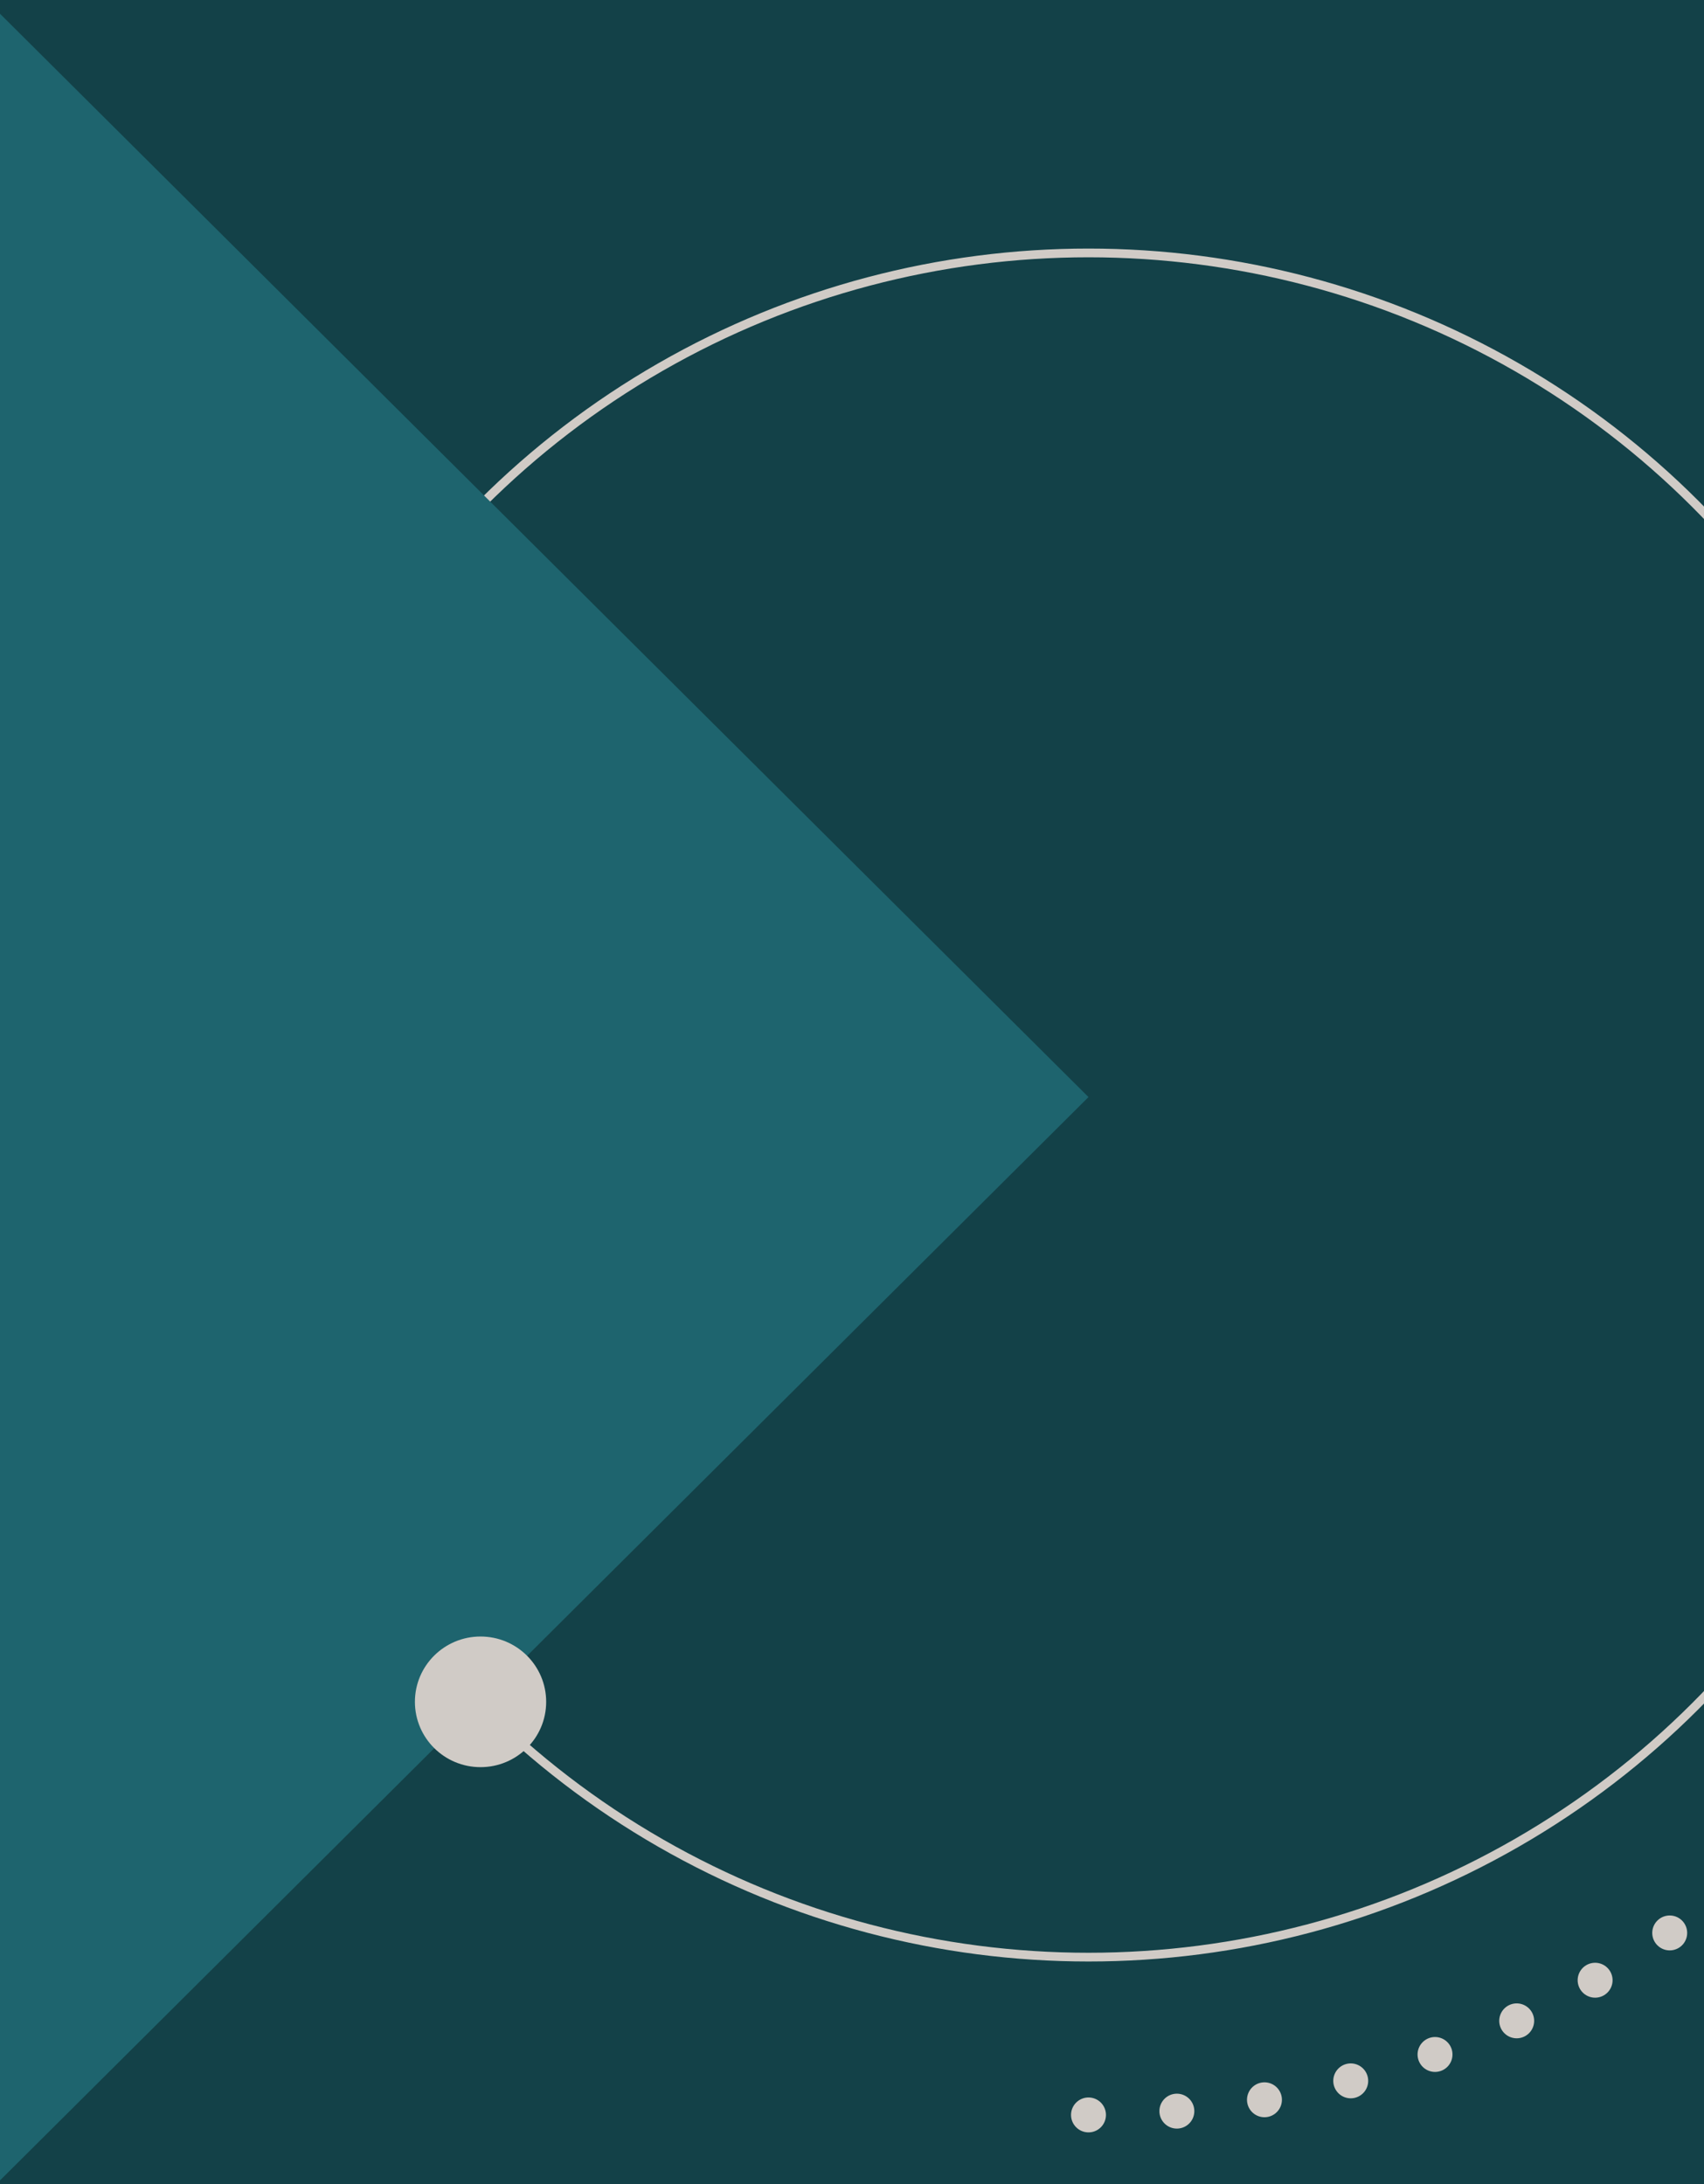 <?xml version="1.0" encoding="utf-8"?>
<!-- Generator: Adobe Illustrator 28.0.0, SVG Export Plug-In . SVG Version: 6.00 Build 0)  -->
<svg version="1.1" xmlns="http://www.w3.org/2000/svg" xmlns:xlink="http://www.w3.org/1999/xlink" x="0px" y="0px"
	 viewBox="0 0 390 500" style="enable-background:new 0 0 390 500;" xml:space="preserve">
<style type="text/css">
	.st0{opacity:0.6;}
	.st1{display:none;}
	.st2{display:inline;}
	.st3{display:inline;clip-path:url(#SVGID_00000096739111378387689110000006731233185064539805_);}
	.st4{fill:none;}
	.st5{fill:#FFD6CA;}
	.st6{clip-path:url(#SVGID_00000154404168158544457630000005661312081342330803_);}
	.st7{fill:#134148;}
	.st8{display:none;fill:none;stroke:#D0CBC6;stroke-miterlimit:10;}
	.st9{display:none;fill:none;stroke:#55C1D0;stroke-width:2.258;stroke-miterlimit:10;}
	.st10{clip-path:url(#SVGID_00000120546879552678318740000008298694044302786731_);fill:#1E646E;}
	.st11{fill:#D0CBC6;}
	
		.st12{clip-path:url(#SVGID_00000154404168158544457630000005661312081342330803_);fill:none;stroke:#55C1D0;stroke-width:1.562;stroke-miterlimit:10;}
	.st13{clip-path:url(#SVGID_00000154404168158544457630000005661312081342330803_);fill:#1E646E;}
	.st14{clip-path:url(#SVGID_00000148658210767612123320000004761195238905090471_);fill:#134148;}
	.st15{display:none;clip-path:url(#SVGID_00000148658210767612123320000004761195238905090471_);}
	.st16{display:inline;fill:#FFD6CA;}
	.st17{display:inline;clip-path:url(#SVGID_00000147930114892191586300000004672497680732076195_);fill:#55C1D0;}
	.st18{display:none;clip-path:url(#SVGID_00000148658210767612123320000004761195238905090471_);fill:#1E646E;}
	.st19{display:none;clip-path:url(#SVGID_00000148658210767612123320000004761195238905090471_);fill:#134148;}
	.st20{clip-path:url(#SVGID_00000148658210767612123320000004761195238905090471_);fill:#D2CDC8;}
	.st21{display:inline;fill:#1E646E;}
	
		.st22{display:none;clip-path:url(#SVGID_00000148658210767612123320000004761195238905090471_);fill:none;stroke:#55C3D2;stroke-width:89.062;stroke-miterlimit:10;stroke-dasharray:6.727;}
	.st23{clip-path:url(#SVGID_00000148658210767612123320000004761195238905090471_);fill:#1E646E;}
	.st24{clip-path:url(#SVGID_00000148658210767612123320000004761195238905090471_);fill:#55C3D2;}
	.st25{clip-path:url(#SVGID_00000152230399944475528010000002614910154190339220_);}
	.st26{fill:#1E646E;}
	.st27{clip-path:url(#SVGID_00000158724304946176735520000005059988100770100368_);}
	.st28{fill:none;stroke:#134148;stroke-miterlimit:10;}
	.st29{fill:none;stroke:#55C1D0;stroke-width:2.258;stroke-miterlimit:10;}
	.st30{display:inline;clip-path:url(#SVGID_00000170248960996941525570000009984779664707970441_);}
	.st31{display:none;clip-path:url(#SVGID_00000152230399944475528010000002614910154190339220_);}
	.st32{display:inline;fill:#D0CBC6;}
	.st33{clip-path:url(#SVGID_00000152230399944475528010000002614910154190339220_);fill:#D2CDC8;}
	.st34{clip-path:url(#SVGID_00000057119251354314154430000002769424689218345147_);}
	.st35{clip-path:url(#SVGID_00000166633812891082605410000017239141021050337694_);}
	.st36{clip-path:url(#SVGID_00000057119251354314154430000002769424689218345147_);fill:#D2CDC8;}
	.st37{clip-path:url(#SVGID_00000014592533552987899340000004806053273468705453_);}
	.st38{clip-path:url(#SVGID_00000135666533853670733870000002510840574530405533_);fill:#1E646E;}
	
		.st39{clip-path:url(#SVGID_00000014592533552987899340000004806053273468705453_);fill:none;stroke:#55C1D0;stroke-width:2;stroke-miterlimit:10;}
	.st40{clip-path:url(#SVGID_00000014592533552987899340000004806053273468705453_);fill:#1E646E;}
	.st41{clip-path:url(#SVGID_00000033362465500932065080000017015043625188901286_);fill:#1E646E;}
	.st42{clip-path:url(#SVGID_00000033362465500932065080000017015043625188901286_);fill:#134148;}
	.st43{clip-path:url(#SVGID_00000033362465500932065080000017015043625188901286_);}
	.st44{fill:none;stroke:#55C3D2;stroke-miterlimit:10;}
	.st45{fill:none;stroke:#55C3D2;stroke-width:3;stroke-miterlimit:10;}
	.st46{display:none;clip-path:url(#SVGID_00000033362465500932065080000017015043625188901286_);}
	.st47{display:inline;clip-path:url(#SVGID_00000174570420678971413810000010071282519674571179_);fill:#D2CDC8;}
	.st48{display:inline;clip-path:url(#SVGID_00000181807149172906202540000012398057169554585269_);fill:#55C1D0;}
	.st49{clip-path:url(#SVGID_00000111880761172042966530000010611750092695796641_);fill:#134148;}
	.st50{display:none;clip-path:url(#SVGID_00000111880761172042966530000010611750092695796641_);}
	.st51{display:inline;clip-path:url(#SVGID_00000170259964032451743290000002395025121996166019_);fill:#55C1D0;}
	.st52{display:none;clip-path:url(#SVGID_00000111880761172042966530000010611750092695796641_);fill:#1E646E;}
	.st53{display:none;clip-path:url(#SVGID_00000111880761172042966530000010611750092695796641_);fill:#134148;}
	
		.st54{clip-path:url(#SVGID_00000111880761172042966530000010611750092695796641_);fill:none;stroke:#D2CDC8;stroke-width:14.053;stroke-miterlimit:10;stroke-dasharray:12.574;}
	.st55{clip-path:url(#SVGID_00000111880761172042966530000010611750092695796641_);}
	
		.st56{display:none;clip-path:url(#SVGID_00000111880761172042966530000010611750092695796641_);fill:none;stroke:#55C3D2;stroke-width:89.062;stroke-miterlimit:10;stroke-dasharray:6.727;}
	.st57{clip-path:url(#SVGID_00000111880761172042966530000010611750092695796641_);fill:#1E646E;}
	.st58{clip-path:url(#SVGID_00000111880761172042966530000010611750092695796641_);fill:#55C3D2;}
	.st59{fill:#FFEB00;}
	.st60{fill:#D2CDC8;}
	.st61{clip-path:url(#SVGID_00000114067973033774767280000013608307163370605478_);fill:#1E646E;}
	.st62{clip-path:url(#SVGID_00000114067973033774767280000013608307163370605478_);fill:#134148;}
	.st63{clip-path:url(#SVGID_00000114067973033774767280000013608307163370605478_);}
	.st64{display:none;clip-path:url(#SVGID_00000114067973033774767280000013608307163370605478_);}
	.st65{display:inline;clip-path:url(#SVGID_00000140695405709930649350000010127399804529970832_);fill:#D2CDC8;}
	.st66{display:inline;clip-path:url(#SVGID_00000101098360925047546640000012905696872375934355_);fill:#55C1D0;}
	.st67{clip-path:url(#SVGID_00000111905707258650241470000018413687832425002144_);}
	.st68{clip-path:url(#SVGID_00000092457895000819016820000016216097193609939629_);}
	.st69{fill:#55C3D2;}
	.st70{fill:none;stroke:#D2CDC8;stroke-miterlimit:10;}
	.st71{fill:#D2CDC8;stroke:#134148;stroke-width:3;stroke-miterlimit:10;}
	.st72{clip-path:url(#SVGID_00000052786441222333134970000010280898917668861118_);}
	.st73{clip-path:url(#SVGID_00000010990857996479938270000017739846716620526248_);}
	.st74{clip-path:url(#SVGID_00000060003940709611195380000017645910439658429094_);}
	.st75{fill:none;stroke:#55C3D2;stroke-width:0.75;stroke-miterlimit:10;}
	.st76{clip-path:url(#SVGID_00000075131523415585838600000012809381729440168861_);}
	.st77{clip-path:url(#SVGID_00000159465893798856347320000004881823272019724204_);}
	.st78{fill:none;stroke:#55C1D0;stroke-width:2;stroke-miterlimit:10;}
	.st79{clip-path:url(#SVGID_00000060746328074683856070000013216946975945295515_);}
	.st80{clip-path:url(#SVGID_00000095316342783863668980000012398243923303756955_);}
	.st81{clip-path:url(#SVGID_00000141451981873083580260000009518616420707926913_);}
	.st82{clip-path:url(#SVGID_00000054973132006283439880000002768991708909229450_);}
	.st83{clip-path:url(#SVGID_00000179607484566717544010000006905427860193892232_);}
	.st84{clip-path:url(#SVGID_00000165918011871610089500000000870794661813444026_);}
	.st85{clip-path:url(#SVGID_00000098913707224490956180000003114727746497485451_);}
	.st86{clip-path:url(#SVGID_00000077309607099717209950000010109606269290736260_);}
	.st87{clip-path:url(#SVGID_00000074417265627341586450000015290627652906326696_);}
	.st88{clip-path:url(#SVGID_00000077309607099717209950000010109606269290736260_);fill:#134148;}
	.st89{clip-path:url(#SVGID_00000077309607099717209950000010109606269290736260_);fill:#55C3D2;}
	.st90{clip-path:url(#SVGID_00000077309607099717209950000010109606269290736260_);fill:none;stroke:#55C1D0;stroke-miterlimit:10;}
	.st91{fill:#55C1D0;}
	.st92{clip-path:url(#SVGID_00000153667804963655942750000007396833820476212400_);}
	.st93{fill:none;stroke:#1E646E;stroke-width:8;stroke-linecap:round;stroke-miterlimit:10;stroke-dasharray:0,20;}
	.st94{fill:none;stroke:#D0CBC6;stroke-width:2;stroke-miterlimit:10;}
	.st95{fill:none;stroke:#D0CBC6;stroke-width:8;stroke-linecap:round;stroke-miterlimit:10;stroke-dasharray:0,20;}
	.st96{clip-path:url(#SVGID_00000069394993741492250860000017592257413486504086_);}
	.st97{clip-path:url(#SVGID_00000081613356784771675050000009534443192420330386_);}
	.st98{clip-path:url(#SVGID_00000125585166958566801750000003153834277753823875_);}
	.st99{fill-rule:evenodd;clip-rule:evenodd;fill:none;stroke:#55C1D0;stroke-width:2;stroke-miterlimit:10;}
	.st100{fill-rule:evenodd;clip-rule:evenodd;fill:#D2CDC8;}
	.st101{fill-rule:evenodd;clip-rule:evenodd;fill:#134148;}
	.st102{clip-path:url(#SVGID_00000085960498632993004130000006545673789543065785_);}
	.st103{clip-path:url(#SVGID_00000008862759329677469440000005256520411933370021_);}
	.st104{clip-path:url(#SVGID_00000080892343562404000460000006424820126931517887_);}
	.st105{clip-path:url(#SVGID_00000026164792101426939720000007552346118850479496_);}
	.st106{clip-path:url(#SVGID_00000065793703534006112140000006420784556853198999_);}
	.st107{clip-path:url(#SVGID_00000072976212476083871160000009852373589189703343_);}
	.st108{clip-path:url(#SVGID_00000147921726261925642390000010559016879977135233_);}
	.st109{clip-path:url(#SVGID_00000007411308075035594120000015100173227697338536_);}
	.st110{clip-path:url(#SVGID_00000117670885285140830260000005185478234880859562_);}
	.st111{fill-rule:evenodd;clip-rule:evenodd;fill:none;stroke:#55C1D0;stroke-miterlimit:10;}
	.st112{clip-path:url(#SVGID_00000174561028406196450640000007508234359932152704_);}
	.st113{fill:none;stroke:#55C1D0;stroke-miterlimit:10;}
	.st114{clip-path:url(#SVGID_00000052806250661297683840000000116932243282933183_);}
	.st115{fill:none;stroke:#D0CBC6;stroke-width:8;stroke-linecap:round;stroke-miterlimit:10;}
	.st116{fill:none;stroke:#D0CBC6;stroke-width:8;stroke-linecap:round;stroke-miterlimit:10;stroke-dasharray:0,20.239;}
	.st117{fill:none;stroke:#1E646E;stroke-width:8;stroke-linecap:round;stroke-miterlimit:10;}
	.st118{fill:none;stroke:#1E646E;stroke-width:8;stroke-linecap:round;stroke-miterlimit:10;stroke-dasharray:0,20.239;}
	.st119{fill:none;stroke:#1E646E;stroke-width:6.732;stroke-linecap:round;stroke-miterlimit:10;stroke-dasharray:0,16.831;}
	.st120{clip-path:url(#SVGID_00000096761781059166565880000004152796118855229844_);}
	.st121{fill:none;stroke:#D0CBC6;stroke-width:1.998;stroke-miterlimit:10;}
	.st122{fill:none;stroke:#D0CBC6;stroke-width:7.993;stroke-linecap:round;stroke-miterlimit:10;}
	.st123{fill:none;stroke:#D0CBC6;stroke-width:7.993;stroke-linecap:round;stroke-miterlimit:10;stroke-dasharray:0,20.222;}
	.st124{fill-rule:evenodd;clip-rule:evenodd;fill:#1E646E;}
	.st125{fill:none;stroke:#55C1D0;stroke-width:3;stroke-miterlimit:10;}
	.st126{clip-path:url(#SVGID_00000013163158911638489040000004261151293821734546_);}
	.st127{clip-path:url(#SVGID_00000100379362572986100530000002315367253972491396_);}
	.st128{clip-path:url(#SVGID_00000001635857781988668530000011256160199302292638_);fill:#FFD4C8;}
	.st129{clip-path:url(#SVGID_00000072993675008025028350000003853122371926656128_);}
	.st130{clip-path:url(#SVGID_00000101102821915616087740000011105291600597341834_);}
	.st131{clip-path:url(#SVGID_00000031903012140595011740000001200298161289296527_);fill:#FFD4C8;}
	.st132{clip-path:url(#SVGID_00000088837464067930453160000017318777832918558909_);}
	.st133{clip-path:url(#SVGID_00000048479841286366895830000010242566707522987923_);}
	.st134{clip-path:url(#SVGID_00000009554306721943730920000006396516680887308162_);fill:#FFD4C8;}
	.st135{clip-path:url(#SVGID_00000034804189906408371410000002289335987420916892_);}
	.st136{clip-path:url(#SVGID_00000070110502457091523730000002016091232891540634_);}
	.st137{clip-path:url(#SVGID_00000032625259386870894380000012623559908141177984_);fill:#FFD4C8;}
	.st138{clip-path:url(#SVGID_00000044174149439251513910000004750167108106200979_);}
	.st139{clip-path:url(#SVGID_00000078038608362468353240000010498830150487003045_);}
	.st140{clip-path:url(#SVGID_00000127738129667617527360000016288026672404509319_);fill:#FFD4C8;}
	.st141{clip-path:url(#SVGID_00000011715649657611386160000015775539346652823214_);}
	.st142{clip-path:url(#SVGID_00000077301984461351978290000004143194960620121788_);}
	.st143{clip-path:url(#SVGID_00000095339953759887700860000004707184571758447514_);fill:#FFD4C8;}
	.st144{clip-path:url(#SVGID_00000062182278508760110320000013173798112458829957_);}
	.st145{clip-path:url(#SVGID_00000178911536168940612730000004902444268133460901_);}
	.st146{clip-path:url(#SVGID_00000096764057470591377890000003882089611515841664_);fill:#FFD4C8;}
	.st147{clip-path:url(#SVGID_00000010307216664708439510000010988161090987653261_);}
	.st148{clip-path:url(#SVGID_00000103266947822518996060000018223279169082351785_);}
	.st149{clip-path:url(#SVGID_00000105413193780040910950000017401751839068285857_);fill:#FFD4C8;}
	.st150{clip-path:url(#SVGID_00000035508401162069676360000005776770174674131609_);}
	.st151{clip-path:url(#SVGID_00000109739966001517245470000012252303349423629747_);}
	.st152{clip-path:url(#SVGID_00000122704978610323465880000008703135478668431784_);fill:#FFD4C8;}
	.st153{clip-path:url(#SVGID_00000173141975782894371650000012291488129337018559_);}
	.st154{clip-path:url(#SVGID_00000160182706598216249120000010152775330956991373_);}
	.st155{clip-path:url(#SVGID_00000089565162541009005230000017020141982679842195_);fill:#FFD4C8;}
	.st156{clip-path:url(#SVGID_00000106147735672899899700000001314199228559210160_);}
	.st157{clip-path:url(#SVGID_00000041287050810544666400000010983237597275943085_);}
	.st158{clip-path:url(#SVGID_00000038384573824713601350000017683962510711340182_);fill:#FFD4C8;}
	.st159{clip-path:url(#SVGID_00000013195339872423848040000009542393023633846206_);}
	.st160{clip-path:url(#SVGID_00000013905180687285432090000011615432732887457721_);}
	.st161{clip-path:url(#SVGID_00000155858956825666460400000003560041662155617209_);fill:#FFD4C8;}
	.st162{clip-path:url(#SVGID_00000144336261851030847670000010368280411784914356_);}
	.st163{clip-path:url(#SVGID_00000071538704730861299270000004277814128523547820_);}
	.st164{clip-path:url(#SVGID_00000159443721828679130530000012268354660181936264_);fill:#FFD4C8;}
	.st165{clip-path:url(#SVGID_00000031922201444051595400000001364844386872644502_);}
	.st166{clip-path:url(#SVGID_00000181073303991626382560000014264487935032647316_);}
	.st167{clip-path:url(#SVGID_00000112598915426329460170000010117305841166431911_);fill:#FFD4C8;}
	.st168{clip-path:url(#SVGID_00000127744350495316684350000009566339287348588186_);}
	.st169{clip-path:url(#SVGID_00000008135797119927080660000008964288516276190621_);}
	.st170{clip-path:url(#SVGID_00000181801152267334737890000012492561476908543897_);fill:#FFD4C8;}
	.st171{clip-path:url(#SVGID_00000142141214030156270300000009575634566285321146_);}
	.st172{clip-path:url(#SVGID_00000026156053203926051150000016109240612811119518_);}
	.st173{clip-path:url(#SVGID_00000132799175291350997640000006582986510623664292_);fill:#FFD4C8;}
	.st174{clip-path:url(#SVGID_00000129893226989389424140000011599423768973078685_);}
	.st175{clip-path:url(#SVGID_00000176002874203752907920000005877306622348074172_);}
	.st176{clip-path:url(#SVGID_00000072988386420998554460000014747078096943541121_);fill:#FFD4C8;}
	.st177{clip-path:url(#SVGID_00000183951881273413860780000012671160232140860042_);}
	.st178{clip-path:url(#SVGID_00000142882925998499139750000013094348899436201346_);}
	.st179{clip-path:url(#SVGID_00000054267034495866450890000015844320681133926017_);fill:#FFD4C8;}
	.st180{clip-path:url(#SVGID_00000178907558178164286090000007526638248007720596_);}
	.st181{clip-path:url(#SVGID_00000113312141089996339390000014292517937665539005_);}
	.st182{clip-path:url(#SVGID_00000167369897135474870470000015789210863921981328_);fill:#FFD4C8;}
	.st183{clip-path:url(#SVGID_00000142151105655453200800000014108672226375446670_);}
	.st184{clip-path:url(#SVGID_00000081645452466240295980000012671633274533106611_);}
	.st185{clip-path:url(#SVGID_00000142155459202215683680000016687637441004102573_);fill:#FFD4C8;}
	.st186{clip-path:url(#SVGID_00000132780394838212578370000017148511010197310094_);}
	.st187{clip-path:url(#SVGID_00000066490206632915187140000013850550617342452646_);}
	.st188{clip-path:url(#SVGID_00000040550483669191390460000006327517097676361608_);fill:#FFD4C8;}
	.st189{clip-path:url(#SVGID_00000100355550548521431880000011803557481206556043_);}
	.st190{clip-path:url(#SVGID_00000152247692589171846900000017939935833399932594_);}
	.st191{clip-path:url(#SVGID_00000135675831413415181880000004891829666796979885_);fill:#FFD4C8;}
	.st192{clip-path:url(#SVGID_00000071518663566870117740000016487395190683136644_);}
	.st193{clip-path:url(#SVGID_00000157986459195405480250000011943986894960975498_);}
	.st194{clip-path:url(#SVGID_00000067237692232402272240000006429340420460715950_);fill:#FFD4C8;}
	.st195{clip-path:url(#SVGID_00000132791270163747760810000001415787807974880139_);}
	.st196{clip-path:url(#SVGID_00000147938848098527129420000014494034216627550645_);}
	.st197{clip-path:url(#SVGID_00000025425726541288570640000005157750348720008870_);fill:#FFD4C8;}
	.st198{clip-path:url(#SVGID_00000109004083204905605240000007886392025707301289_);}
	.st199{clip-path:url(#SVGID_00000148641356346642758280000002165743906113464470_);}
	.st200{clip-path:url(#SVGID_00000014626378070645206310000008482992039007078792_);fill:#FFD4C8;}
	.st201{clip-path:url(#SVGID_00000168111520457675209350000013519246186655639720_);}
	.st202{clip-path:url(#SVGID_00000131343974974306927120000015831586867886644916_);}
	.st203{clip-path:url(#SVGID_00000057867700957685886730000007815018839420285110_);fill:#FFD4C8;}
	.st204{clip-path:url(#SVGID_00000132786443870378027290000017752842705008281522_);}
	.st205{clip-path:url(#SVGID_00000015345812368129023420000015404925942496033707_);}
	.st206{clip-path:url(#SVGID_00000162310236857028949610000004263201746018052997_);fill:#FFD4C8;}
	.st207{clip-path:url(#SVGID_00000052824206355229563720000003598234718635051707_);}
	.st208{clip-path:url(#SVGID_00000178181903868757844680000014116273049647692192_);}
	.st209{clip-path:url(#SVGID_00000098210679461689934290000002740265444702554539_);fill:#FFD4C8;}
	.st210{clip-path:url(#SVGID_00000048465949009512423090000002456262326639664532_);}
	.st211{clip-path:url(#SVGID_00000136388511271268460300000005021829950787458215_);}
	.st212{clip-path:url(#SVGID_00000036947136818892247360000014594896565940666540_);fill:#FFD4C8;}
	.st213{clip-path:url(#SVGID_00000052802851927087288100000016907103487521807266_);}
	.st214{clip-path:url(#SVGID_00000088839763083103485500000010156423601557649329_);}
	.st215{clip-path:url(#SVGID_00000121250561055709912020000005769823274376075960_);fill:#FFD4C8;}
	.st216{clip-path:url(#SVGID_00000052815477033328999520000006205608602676745653_);}
	.st217{clip-path:url(#SVGID_00000033342291353031560900000013822972247140624259_);}
	.st218{clip-path:url(#SVGID_00000053530914767678562600000005245768007363184557_);fill:#FFD4C8;}
	.st219{clip-path:url(#SVGID_00000028319326227721484650000014513956785451434169_);}
	.st220{clip-path:url(#SVGID_00000106853852942604570220000001454421418882254747_);}
	.st221{clip-path:url(#SVGID_00000132066704508823501350000005850833159145410469_);fill:#FFD4C8;}
	.st222{clip-path:url(#SVGID_00000156573322720333149780000017860695321392105874_);}
	.st223{clip-path:url(#SVGID_00000029031042311961835540000009574760946181700236_);}
	.st224{clip-path:url(#SVGID_00000016763112823967215420000001826555004949770886_);fill:#FFD4C8;}
	.st225{clip-path:url(#SVGID_00000052804288191725337070000009393075475576244381_);}
	.st226{clip-path:url(#SVGID_00000152958062707452465010000004129423324546928298_);}
	.st227{clip-path:url(#SVGID_00000116210998912307280370000004523302130032992648_);fill:#FFD4C8;}
	.st228{clip-path:url(#SVGID_00000047754862543585406540000016507501404036178599_);}
	.st229{clip-path:url(#SVGID_00000125586910166599465880000015864215192557987763_);}
	.st230{clip-path:url(#SVGID_00000029017454854434647720000016301970646051495308_);fill:#FFD4C8;}
	.st231{clip-path:url(#SVGID_00000050630664752294405690000013862044881045736347_);}
	.st232{clip-path:url(#SVGID_00000099629637179670826740000010423655953681325725_);}
	.st233{clip-path:url(#SVGID_00000036251219760645954590000013100708233526188164_);fill:#FFD4C8;}
	.st234{clip-path:url(#SVGID_00000108996389985393585240000008236842738963195795_);}
	.st235{clip-path:url(#SVGID_00000165197772633101463250000003264178775785376183_);}
	.st236{clip-path:url(#SVGID_00000011001916714257542840000015491911920910134694_);fill:#FFD4C8;}
	.st237{clip-path:url(#SVGID_00000018227356177254695700000008567724082536586141_);}
	.st238{clip-path:url(#SVGID_00000083059435869680690070000016395290680006130567_);}
	.st239{clip-path:url(#SVGID_00000062150411105402480050000011291328492414350214_);fill:#FFD4C8;}
	.st240{clip-path:url(#SVGID_00000001652859275240829880000008740371847305134226_);}
	.st241{clip-path:url(#SVGID_00000094620236237069151190000017672261676442344332_);}
	.st242{clip-path:url(#SVGID_00000064347516084672990300000007651837452826915466_);fill:#FFD4C8;}
	.st243{clip-path:url(#SVGID_00000085233658142909330770000005420220911332200120_);}
	.st244{clip-path:url(#SVGID_00000106847163921500993510000003909864614186477970_);}
	.st245{clip-path:url(#SVGID_00000033334761805689815830000015013789718642219965_);fill:#FFD4C8;}
	.st246{clip-path:url(#SVGID_00000066478019158450106200000000778274882531165573_);}
	.st247{clip-path:url(#SVGID_00000072241263383482071400000006449135194797585038_);}
	.st248{clip-path:url(#SVGID_00000073680102755680826650000015620063136646996921_);fill:#FFD4C8;}
	.st249{clip-path:url(#SVGID_00000054962411839155982650000012288294154525144492_);}
	.st250{clip-path:url(#SVGID_00000006698924339724131830000001081931100922947504_);}
	.st251{clip-path:url(#SVGID_00000088843615272657684910000010854719801088017286_);fill:#FFD4C8;}
	.st252{clip-path:url(#SVGID_00000069390410603632371140000004632662952328153263_);}
	.st253{clip-path:url(#SVGID_00000124870229001023765430000014157854325779093640_);}
	.st254{clip-path:url(#SVGID_00000176013468772318058500000017344175294570111616_);fill:#FFD4C8;}
	.st255{clip-path:url(#SVGID_00000124862646035906769910000012397192779740320168_);}
	.st256{clip-path:url(#SVGID_00000003070764588179882610000005519416055742121145_);}
	.st257{clip-path:url(#SVGID_00000131361914193124439400000016064353623772217995_);fill:#FFD4C8;}
	.st258{clip-path:url(#SVGID_00000147206104119831534640000002168064081271749010_);}
	.st259{clip-path:url(#SVGID_00000129187337371501566650000005832733818485924998_);}
	.st260{clip-path:url(#SVGID_00000007409516759033443210000000002509028241022621_);fill:#FFD4C8;}
	.st261{clip-path:url(#SVGID_00000132051171890542104820000012364427708431039423_);}
	.st262{clip-path:url(#SVGID_00000042005838194649487510000000403892113608209831_);}
	.st263{clip-path:url(#SVGID_00000021806020819175524050000003379873182160510648_);fill:#FFD4C8;}
	.st264{clip-path:url(#SVGID_00000155825822217948358080000014208892714441967244_);}
	.st265{clip-path:url(#SVGID_00000129922403899900396670000013598788632729315245_);}
	.st266{clip-path:url(#SVGID_00000069394049906651803870000008275940336608424578_);fill:#FFD4C8;}
	.st267{clip-path:url(#SVGID_00000102543705958204561610000009883089839797042055_);}
	.st268{clip-path:url(#SVGID_00000103982516511785949300000013617965499403244437_);}
	.st269{clip-path:url(#SVGID_00000031911637580426817840000005918957963050818223_);fill:#FFD4C8;}
	.st270{clip-path:url(#SVGID_00000098195498309917189330000012214297793519900092_);}
	.st271{clip-path:url(#SVGID_00000101793745329093759510000014442504573739263673_);}
	.st272{clip-path:url(#SVGID_00000038407665010026117990000010323175058360074898_);fill:#FFD4C8;}
	.st273{clip-path:url(#SVGID_00000099620255226926818150000003257394627870449556_);}
	.st274{clip-path:url(#SVGID_00000093151884247672052570000008468463246336660921_);}
	.st275{clip-path:url(#SVGID_00000067237562573662488940000008034943141928782476_);fill:#FFD4C8;}
	.st276{clip-path:url(#SVGID_00000009587975008986510570000018011224847979660732_);}
	.st277{clip-path:url(#SVGID_00000169535048950507516240000003899508095122413726_);}
	.st278{clip-path:url(#SVGID_00000128446915763119059130000017156519094081498519_);fill:#FFD4C8;}
	.st279{clip-path:url(#SVGID_00000108997568678178380210000014644555013558472588_);}
	.st280{clip-path:url(#SVGID_00000060749839041284518430000015168509453368666506_);}
	.st281{clip-path:url(#SVGID_00000169527005279451742550000001413640583410250135_);fill:#FFD4C8;}
	.st282{clip-path:url(#SVGID_00000160898893066275519140000001224150263166748566_);}
	.st283{clip-path:url(#SVGID_00000118396588238356264070000008883926728856673713_);}
	.st284{clip-path:url(#SVGID_00000142164119459021274860000016520936865168174735_);fill:#FFD4C8;}
	.st285{clip-path:url(#SVGID_00000097498203938921094690000017522951764305444736_);}
	.st286{clip-path:url(#SVGID_00000144337252185830841120000007120688821805552524_);}
	.st287{clip-path:url(#SVGID_00000052818463053074433700000009775086687111740058_);fill:#FFD4C8;}
	.st288{clip-path:url(#SVGID_00000001651369975976411050000009289890119990062217_);}
	.st289{clip-path:url(#SVGID_00000005968788690477711510000007594629388431641770_);}
	.st290{clip-path:url(#SVGID_00000040547685733612951680000005405802545443174817_);fill:#FFD4C8;}
	.st291{clip-path:url(#SVGID_00000090976716358966561830000009330853765391228810_);}
	.st292{clip-path:url(#SVGID_00000062908636052532902870000006732144057433624497_);}
	.st293{clip-path:url(#SVGID_00000057854017319278140750000004969145647241537425_);fill:#FFD4C8;}
	.st294{clip-path:url(#SVGID_00000123442751357767764480000009436276653618698125_);}
	.st295{clip-path:url(#SVGID_00000062187981227715157870000011463142349036468390_);}
	.st296{clip-path:url(#SVGID_00000072985614388429981310000000176818454588546435_);fill:#FFD4C8;}
	.st297{clip-path:url(#SVGID_00000140008705905558089160000016853299810897676710_);}
	.st298{clip-path:url(#SVGID_00000101069047196055481400000016435085607849566083_);}
	.st299{clip-path:url(#SVGID_00000003808605657409155470000005843994667885659568_);fill:#FFD4C8;}
	.st300{clip-path:url(#SVGID_00000013871926863462341420000013212495638721496483_);}
	.st301{clip-path:url(#SVGID_00000097461716426811547830000017316751058519097535_);}
	.st302{clip-path:url(#SVGID_00000139264928050430167180000013490800138505186711_);fill:#FFD4C8;}
	.st303{clip-path:url(#SVGID_00000004544736192793532520000011250707661765915823_);}
	.st304{clip-path:url(#SVGID_00000014621883207485296970000005786600100231065992_);}
	.st305{clip-path:url(#SVGID_00000180361059440039795470000012483532673475681960_);fill:#FFD4C8;}
	.st306{clip-path:url(#SVGID_00000047031887947655714470000017633857663192364470_);}
	.st307{clip-path:url(#SVGID_00000004513738046246284640000013461208497871238546_);}
	.st308{clip-path:url(#SVGID_00000181807568943891851830000013634431475073514687_);fill:#FFD4C8;}
	.st309{clip-path:url(#SVGID_00000074404358923241973220000012741785593385873043_);}
	.st310{clip-path:url(#SVGID_00000173856765612065941690000006468062240537446297_);}
	.st311{clip-path:url(#SVGID_00000073691210723317524960000011688567880028674719_);fill:#FFD4C8;}
	.st312{clip-path:url(#SVGID_00000126315326353019482800000017572681521565643919_);}
	.st313{clip-path:url(#SVGID_00000168115166033668093130000010974807362874060709_);}
	.st314{clip-path:url(#SVGID_00000052791509517051134450000009407618916011234713_);fill:#FFD4C8;}
	.st315{clip-path:url(#SVGID_00000168835723355004141060000010563609280450776475_);}
	.st316{clip-path:url(#SVGID_00000015338249908802164950000010976097474499996043_);}
	.st317{clip-path:url(#SVGID_00000052079406259227705040000013403438488583948422_);fill:#FFD4C8;}
	.st318{clip-path:url(#SVGID_00000044171942565655440610000005237401983071969413_);}
	.st319{clip-path:url(#SVGID_00000013186444054618144920000009278029133698076067_);}
	.st320{clip-path:url(#SVGID_00000114049573205279731500000002305062999765338031_);fill:#FFD4C8;}
	.st321{clip-path:url(#SVGID_00000169547773231145438780000013285773123155421091_);}
	.st322{clip-path:url(#SVGID_00000175294395607532713120000005018953043825359233_);}
	.st323{clip-path:url(#SVGID_00000142176195354616967070000003201659784562434439_);fill:#FFD4C8;}
	.st324{clip-path:url(#SVGID_00000119078715427290210600000008886674079093298105_);}
	.st325{clip-path:url(#SVGID_00000098899530892661903170000002999594371909537445_);}
	.st326{clip-path:url(#SVGID_00000090284529579974509110000003938290875677792654_);fill:#FFD4C8;}
	.st327{display:none;fill:none;stroke:#55C1D0;stroke-width:3;stroke-miterlimit:10;}
	.st328{fill:#FFED00;}
	.st329{clip-path:url(#SVGID_00000150073191011163217090000014433563416511812769_);fill:#1E646E;}
	.st330{clip-path:url(#SVGID_00000150073191011163217090000014433563416511812769_);fill:#134148;}
	
		.st331{clip-path:url(#SVGID_00000150073191011163217090000014433563416511812769_);fill:none;stroke:#55C3D2;stroke-miterlimit:10;}
	.st332{opacity:0.6;clip-path:url(#SVGID_00000150073191011163217090000014433563416511812769_);}
	.st333{clip-path:url(#SVGID_00000005262965966629559040000008468948271183888816_);}
	.st334{clip-path:url(#SVGID_00000150073191011163217090000014433563416511812769_);}
</style>
<g id="Cases">
</g>
<g id="Foerdervorhaben">
</g>
<g id="Ueber_EuroDat">
</g>
<g id="App-Stores">
</g>
<g id="Leistungsangebot">
</g>
<g id="Start">
</g>
<g id="Geldwäsche">
	<g id="Ebene_10" class="st1">
	</g>
	<g>
		<defs>
			<rect id="SVGID_00000080197658954719744580000014191547361901450900_" width="390" height="500"/>
		</defs>
		<clipPath id="SVGID_00000029743003900618825220000004384854366406523786_">
			<use xlink:href="#SVGID_00000080197658954719744580000014191547361901450900_"  style="overflow:visible;"/>
		</clipPath>
		<g style="clip-path:url(#SVGID_00000029743003900618825220000004384854366406523786_);">
			<rect x="-161.841" y="-25.421" class="st7" width="721.287" height="560.37"/>
			<ellipse class="st121" cx="249.127" cy="252.973" rx="195.951" ry="195.07"/>
			<g>
				<g>
					<path class="st123" d="M480.491,273.171c-9.992,114.928-104.447,205.8-221.252,210.781"/>
					<line class="st122" x1="249.127" y1="484.167" x2="249.127" y2="484.167"/>
				</g>
			</g>
			<path class="st26" d="M0,499.159l249.127-248.007L0,3.144c-63.757,63.471-103.192,151.155-103.192,248.007
				S-63.757,435.688,0,499.159z"/>
			<ellipse class="st11" cx="109.983" cy="389.599" rx="15.021" ry="14.953"/>
		</g>
	</g>
</g>
<g id="Ebene_9">
</g>
<g id="Ebene_7">
</g>
</svg>
